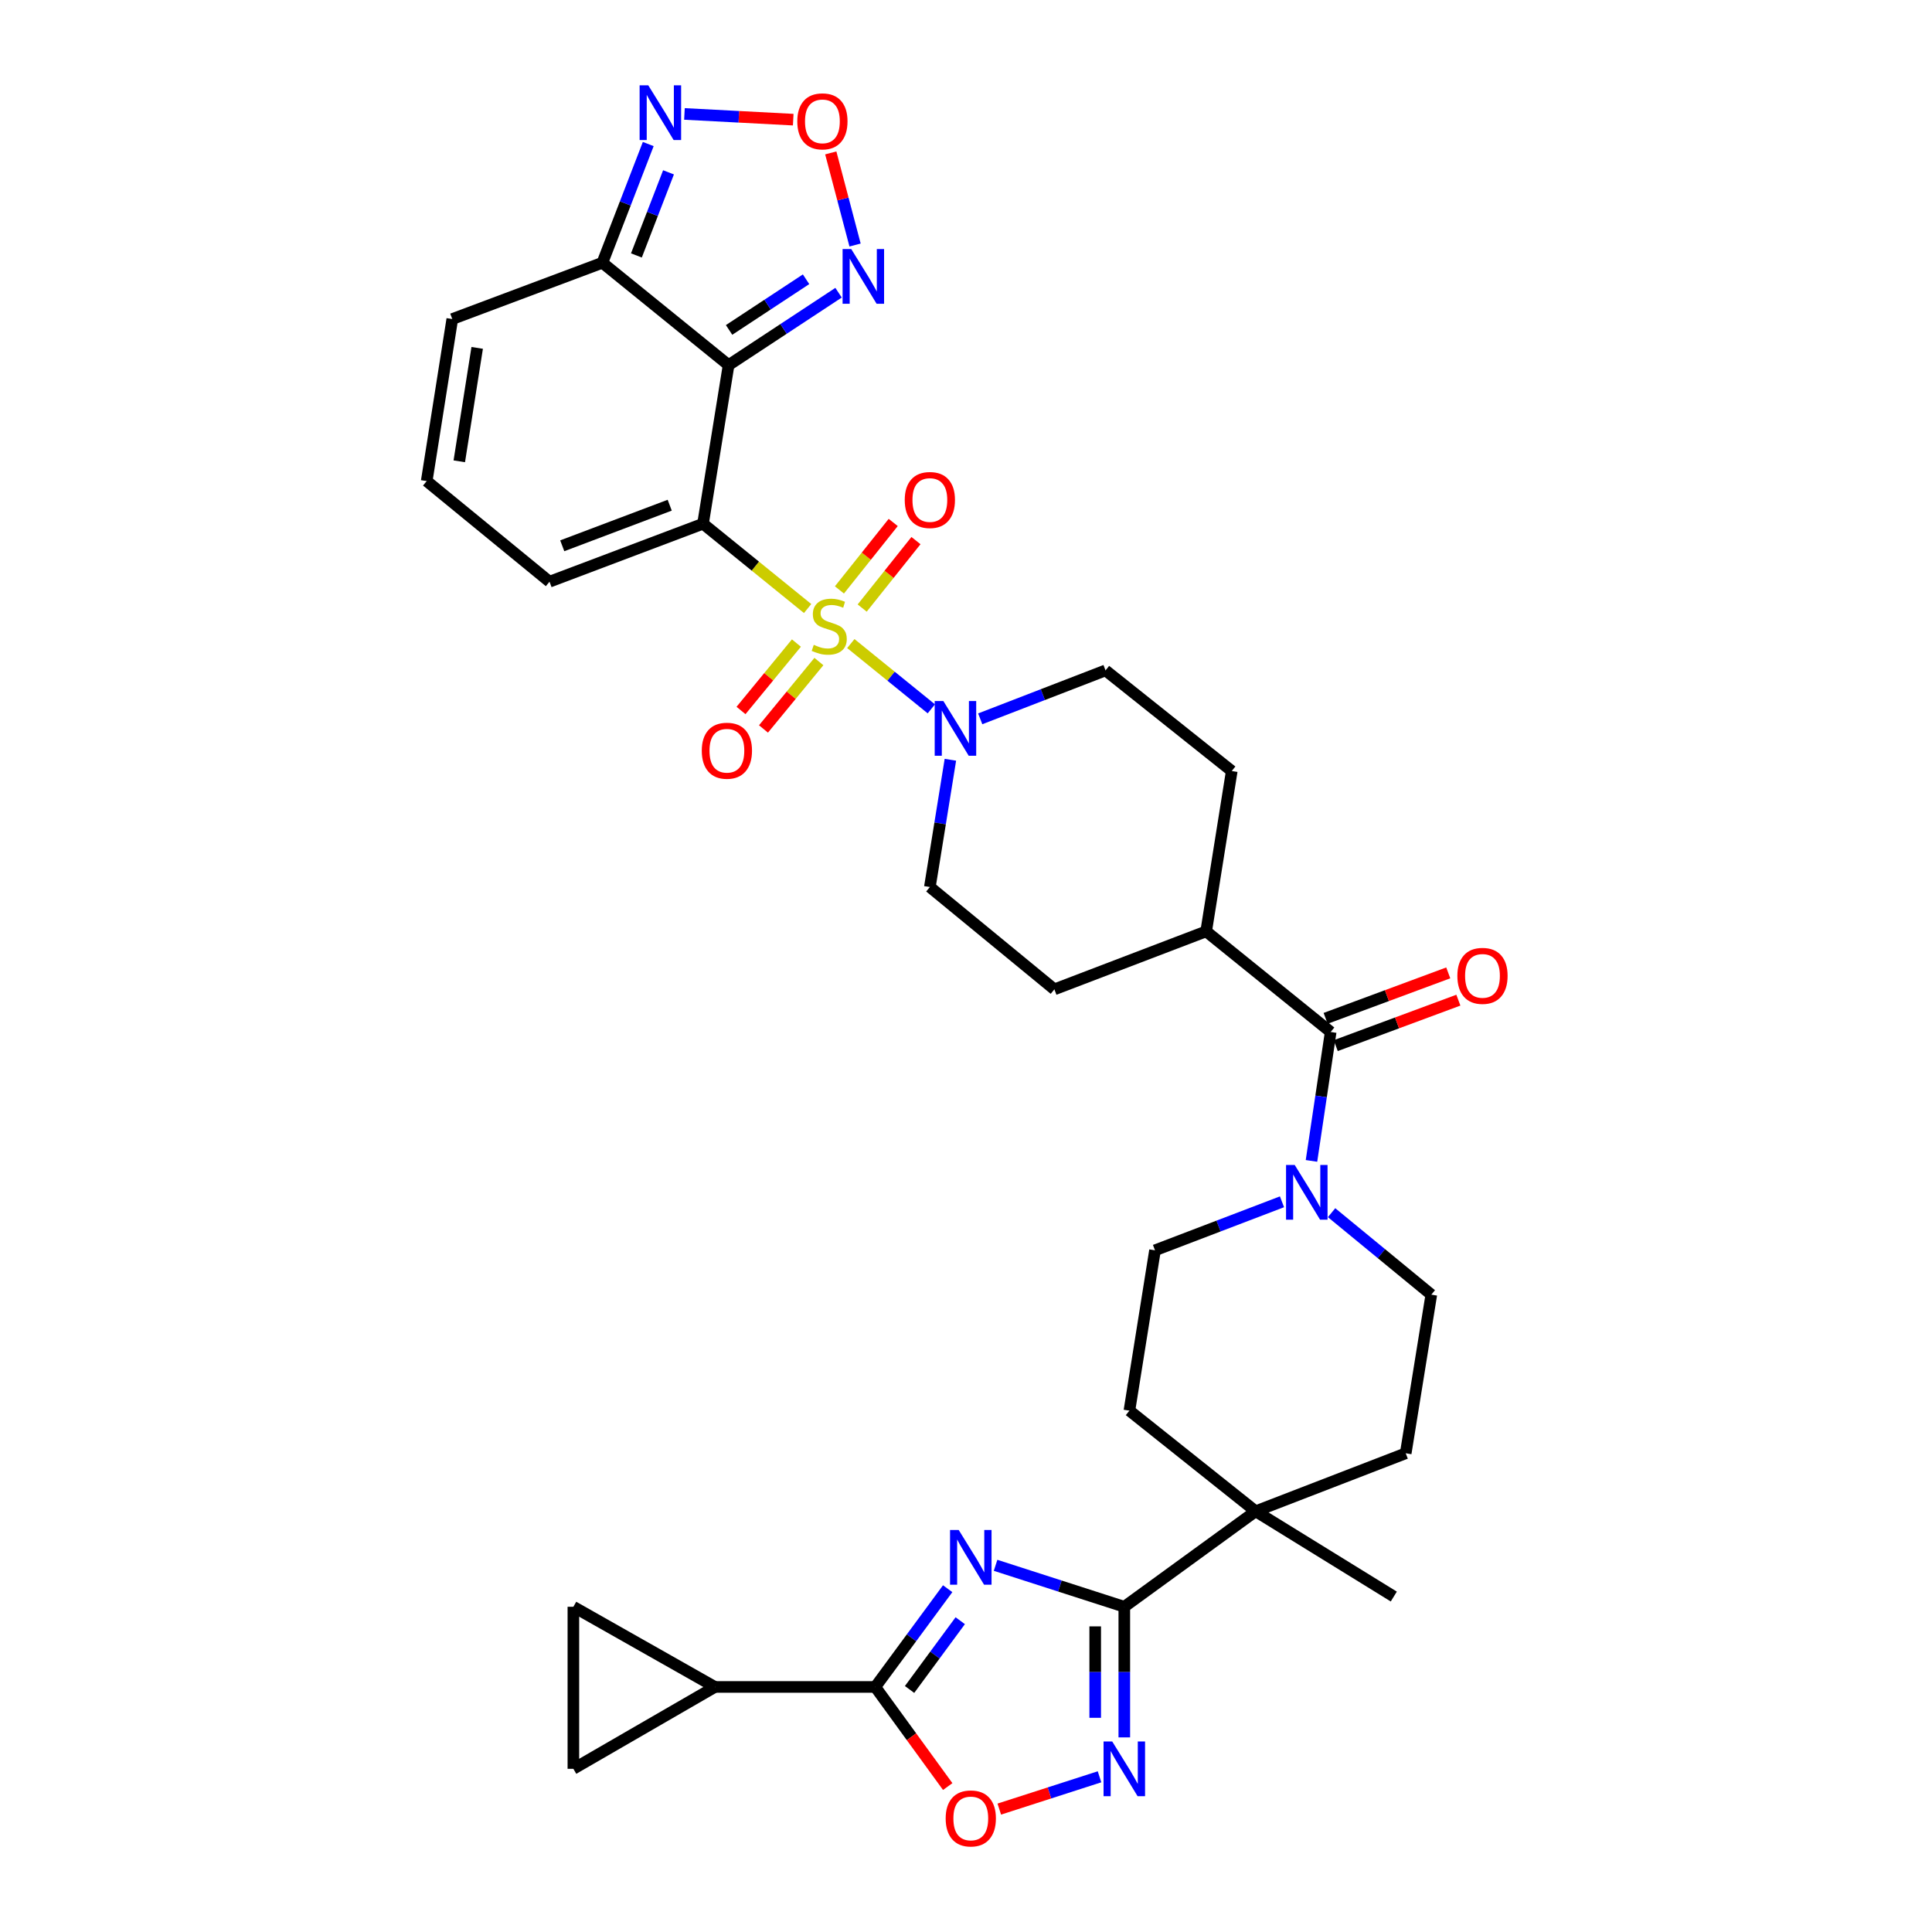 <?xml version='1.0' encoding='iso-8859-1'?>
<svg version='1.1' baseProfile='full'
              xmlns='http://www.w3.org/2000/svg'
                      xmlns:rdkit='http://www.rdkit.org/xml'
                      xmlns:xlink='http://www.w3.org/1999/xlink'
                  xml:space='preserve'
width='1000px' height='1000px' viewBox='0 0 1000 1000'>
<!-- END OF HEADER -->
<rect style='opacity:1.0;fill:#FFFFFF;stroke:none' width='1000' height='1000' x='0' y='0'> </rect>
<path class='bond-0' d='M 418.023,314.977 L 390.952,293.027' style='fill:none;fill-rule:evenodd;stroke:#CCCC00;stroke-width:6px;stroke-linecap:butt;stroke-linejoin:miter;stroke-opacity:1' />
<path class='bond-0' d='M 390.952,293.027 L 363.881,271.077' style='fill:none;fill-rule:evenodd;stroke:#000000;stroke-width:6px;stroke-linecap:butt;stroke-linejoin:miter;stroke-opacity:1' />
<path class='bond-1' d='M 440.389,333.111 L 461.222,350.004' style='fill:none;fill-rule:evenodd;stroke:#CCCC00;stroke-width:6px;stroke-linecap:butt;stroke-linejoin:miter;stroke-opacity:1' />
<path class='bond-1' d='M 461.222,350.004 L 482.056,366.897' style='fill:none;fill-rule:evenodd;stroke:#0000FF;stroke-width:6px;stroke-linecap:butt;stroke-linejoin:miter;stroke-opacity:1' />
<path class='bond-2' d='M 446.263,314.731 L 460.183,297.273' style='fill:none;fill-rule:evenodd;stroke:#CCCC00;stroke-width:6px;stroke-linecap:butt;stroke-linejoin:miter;stroke-opacity:1' />
<path class='bond-2' d='M 460.183,297.273 L 474.104,279.814' style='fill:none;fill-rule:evenodd;stroke:#FF0000;stroke-width:6px;stroke-linecap:butt;stroke-linejoin:miter;stroke-opacity:1' />
<path class='bond-2' d='M 434.486,305.341 L 448.407,287.883' style='fill:none;fill-rule:evenodd;stroke:#CCCC00;stroke-width:6px;stroke-linecap:butt;stroke-linejoin:miter;stroke-opacity:1' />
<path class='bond-2' d='M 448.407,287.883 L 462.328,270.424' style='fill:none;fill-rule:evenodd;stroke:#FF0000;stroke-width:6px;stroke-linecap:butt;stroke-linejoin:miter;stroke-opacity:1' />
<path class='bond-3' d='M 412.222,332.847 L 397.883,350.295' style='fill:none;fill-rule:evenodd;stroke:#CCCC00;stroke-width:6px;stroke-linecap:butt;stroke-linejoin:miter;stroke-opacity:1' />
<path class='bond-3' d='M 397.883,350.295 L 383.543,367.743' style='fill:none;fill-rule:evenodd;stroke:#FF0000;stroke-width:6px;stroke-linecap:butt;stroke-linejoin:miter;stroke-opacity:1' />
<path class='bond-3' d='M 423.858,342.411 L 409.519,359.858' style='fill:none;fill-rule:evenodd;stroke:#CCCC00;stroke-width:6px;stroke-linecap:butt;stroke-linejoin:miter;stroke-opacity:1' />
<path class='bond-3' d='M 409.519,359.858 L 395.179,377.306' style='fill:none;fill-rule:evenodd;stroke:#FF0000;stroke-width:6px;stroke-linecap:butt;stroke-linejoin:miter;stroke-opacity:1' />
<path class='bond-4' d='M 363.881,271.077 L 377.118,188.975' style='fill:none;fill-rule:evenodd;stroke:#000000;stroke-width:6px;stroke-linecap:butt;stroke-linejoin:miter;stroke-opacity:1' />
<path class='bond-5' d='M 363.881,271.077 L 284.423,301.091' style='fill:none;fill-rule:evenodd;stroke:#000000;stroke-width:6px;stroke-linecap:butt;stroke-linejoin:miter;stroke-opacity:1' />
<path class='bond-5' d='M 346.64,261.49 L 291.019,282.5' style='fill:none;fill-rule:evenodd;stroke:#000000;stroke-width:6px;stroke-linecap:butt;stroke-linejoin:miter;stroke-opacity:1' />
<path class='bond-6' d='M 377.118,188.975 L 311.793,136.001' style='fill:none;fill-rule:evenodd;stroke:#000000;stroke-width:6px;stroke-linecap:butt;stroke-linejoin:miter;stroke-opacity:1' />
<path class='bond-7' d='M 377.118,188.975 L 405.576,170.241' style='fill:none;fill-rule:evenodd;stroke:#000000;stroke-width:6px;stroke-linecap:butt;stroke-linejoin:miter;stroke-opacity:1' />
<path class='bond-7' d='M 405.576,170.241 L 434.034,151.507' style='fill:none;fill-rule:evenodd;stroke:#0000FF;stroke-width:6px;stroke-linecap:butt;stroke-linejoin:miter;stroke-opacity:1' />
<path class='bond-7' d='M 377.374,170.775 L 397.294,157.661' style='fill:none;fill-rule:evenodd;stroke:#000000;stroke-width:6px;stroke-linecap:butt;stroke-linejoin:miter;stroke-opacity:1' />
<path class='bond-7' d='M 397.294,157.661 L 417.215,144.547' style='fill:none;fill-rule:evenodd;stroke:#0000FF;stroke-width:6px;stroke-linecap:butt;stroke-linejoin:miter;stroke-opacity:1' />
<path class='bond-8' d='M 515.307,810.202 L 548.622,820.934' style='fill:none;fill-rule:evenodd;stroke:#0000FF;stroke-width:6px;stroke-linecap:butt;stroke-linejoin:miter;stroke-opacity:1' />
<path class='bond-8' d='M 548.622,820.934 L 581.938,831.666' style='fill:none;fill-rule:evenodd;stroke:#000000;stroke-width:6px;stroke-linecap:butt;stroke-linejoin:miter;stroke-opacity:1' />
<path class='bond-9' d='M 490.511,822.313 L 471.778,847.737' style='fill:none;fill-rule:evenodd;stroke:#0000FF;stroke-width:6px;stroke-linecap:butt;stroke-linejoin:miter;stroke-opacity:1' />
<path class='bond-9' d='M 471.778,847.737 L 453.045,873.161' style='fill:none;fill-rule:evenodd;stroke:#000000;stroke-width:6px;stroke-linecap:butt;stroke-linejoin:miter;stroke-opacity:1' />
<path class='bond-9' d='M 497.017,838.875 L 483.903,856.671' style='fill:none;fill-rule:evenodd;stroke:#0000FF;stroke-width:6px;stroke-linecap:butt;stroke-linejoin:miter;stroke-opacity:1' />
<path class='bond-9' d='M 483.903,856.671 L 470.79,874.468' style='fill:none;fill-rule:evenodd;stroke:#000000;stroke-width:6px;stroke-linecap:butt;stroke-linejoin:miter;stroke-opacity:1' />
<path class='bond-10' d='M 581.938,831.666 L 649.915,782.231' style='fill:none;fill-rule:evenodd;stroke:#000000;stroke-width:6px;stroke-linecap:butt;stroke-linejoin:miter;stroke-opacity:1' />
<path class='bond-11' d='M 581.938,831.666 L 581.938,865.472' style='fill:none;fill-rule:evenodd;stroke:#000000;stroke-width:6px;stroke-linecap:butt;stroke-linejoin:miter;stroke-opacity:1' />
<path class='bond-11' d='M 581.938,865.472 L 581.938,899.277' style='fill:none;fill-rule:evenodd;stroke:#0000FF;stroke-width:6px;stroke-linecap:butt;stroke-linejoin:miter;stroke-opacity:1' />
<path class='bond-11' d='M 566.876,841.808 L 566.876,865.472' style='fill:none;fill-rule:evenodd;stroke:#000000;stroke-width:6px;stroke-linecap:butt;stroke-linejoin:miter;stroke-opacity:1' />
<path class='bond-11' d='M 566.876,865.472 L 566.876,889.135' style='fill:none;fill-rule:evenodd;stroke:#0000FF;stroke-width:6px;stroke-linecap:butt;stroke-linejoin:miter;stroke-opacity:1' />
<path class='bond-12' d='M 453.045,873.161 L 370.056,873.161' style='fill:none;fill-rule:evenodd;stroke:#000000;stroke-width:6px;stroke-linecap:butt;stroke-linejoin:miter;stroke-opacity:1' />
<path class='bond-13' d='M 453.045,873.161 L 471.791,898.939' style='fill:none;fill-rule:evenodd;stroke:#000000;stroke-width:6px;stroke-linecap:butt;stroke-linejoin:miter;stroke-opacity:1' />
<path class='bond-13' d='M 471.791,898.939 L 490.538,924.717' style='fill:none;fill-rule:evenodd;stroke:#FF0000;stroke-width:6px;stroke-linecap:butt;stroke-linejoin:miter;stroke-opacity:1' />
<path class='bond-14' d='M 569.111,919.667 L 543.17,928.026' style='fill:none;fill-rule:evenodd;stroke:#0000FF;stroke-width:6px;stroke-linecap:butt;stroke-linejoin:miter;stroke-opacity:1' />
<path class='bond-14' d='M 543.17,928.026 L 517.23,936.385' style='fill:none;fill-rule:evenodd;stroke:#FF0000;stroke-width:6px;stroke-linecap:butt;stroke-linejoin:miter;stroke-opacity:1' />
<path class='bond-15' d='M 491.919,393.257 L 486.606,426.189' style='fill:none;fill-rule:evenodd;stroke:#0000FF;stroke-width:6px;stroke-linecap:butt;stroke-linejoin:miter;stroke-opacity:1' />
<path class='bond-15' d='M 486.606,426.189 L 481.293,459.12' style='fill:none;fill-rule:evenodd;stroke:#000000;stroke-width:6px;stroke-linecap:butt;stroke-linejoin:miter;stroke-opacity:1' />
<path class='bond-16' d='M 507.361,372.063 L 539.792,359.529' style='fill:none;fill-rule:evenodd;stroke:#0000FF;stroke-width:6px;stroke-linecap:butt;stroke-linejoin:miter;stroke-opacity:1' />
<path class='bond-16' d='M 539.792,359.529 L 572.223,346.996' style='fill:none;fill-rule:evenodd;stroke:#000000;stroke-width:6px;stroke-linecap:butt;stroke-linejoin:miter;stroke-opacity:1' />
<path class='bond-17' d='M 311.793,136.001 L 323.662,105.28' style='fill:none;fill-rule:evenodd;stroke:#000000;stroke-width:6px;stroke-linecap:butt;stroke-linejoin:miter;stroke-opacity:1' />
<path class='bond-17' d='M 323.662,105.28 L 335.532,74.559' style='fill:none;fill-rule:evenodd;stroke:#0000FF;stroke-width:6px;stroke-linecap:butt;stroke-linejoin:miter;stroke-opacity:1' />
<path class='bond-17' d='M 329.403,132.213 L 337.712,110.708' style='fill:none;fill-rule:evenodd;stroke:#000000;stroke-width:6px;stroke-linecap:butt;stroke-linejoin:miter;stroke-opacity:1' />
<path class='bond-17' d='M 337.712,110.708 L 346.02,89.203' style='fill:none;fill-rule:evenodd;stroke:#0000FF;stroke-width:6px;stroke-linecap:butt;stroke-linejoin:miter;stroke-opacity:1' />
<path class='bond-18' d='M 311.793,136.001 L 234.101,165.136' style='fill:none;fill-rule:evenodd;stroke:#000000;stroke-width:6px;stroke-linecap:butt;stroke-linejoin:miter;stroke-opacity:1' />
<path class='bond-19' d='M 442.579,126.826 L 436.292,102.985' style='fill:none;fill-rule:evenodd;stroke:#0000FF;stroke-width:6px;stroke-linecap:butt;stroke-linejoin:miter;stroke-opacity:1' />
<path class='bond-19' d='M 436.292,102.985 L 430.004,79.144' style='fill:none;fill-rule:evenodd;stroke:#FF0000;stroke-width:6px;stroke-linecap:butt;stroke-linejoin:miter;stroke-opacity:1' />
<path class='bond-20' d='M 688.757,534.16 L 624.311,482.072' style='fill:none;fill-rule:evenodd;stroke:#000000;stroke-width:6px;stroke-linecap:butt;stroke-linejoin:miter;stroke-opacity:1' />
<path class='bond-21' d='M 688.757,534.16 L 683.788,567.521' style='fill:none;fill-rule:evenodd;stroke:#000000;stroke-width:6px;stroke-linecap:butt;stroke-linejoin:miter;stroke-opacity:1' />
<path class='bond-21' d='M 683.788,567.521 L 678.82,600.883' style='fill:none;fill-rule:evenodd;stroke:#0000FF;stroke-width:6px;stroke-linecap:butt;stroke-linejoin:miter;stroke-opacity:1' />
<path class='bond-22' d='M 691.376,541.221 L 723.113,529.452' style='fill:none;fill-rule:evenodd;stroke:#000000;stroke-width:6px;stroke-linecap:butt;stroke-linejoin:miter;stroke-opacity:1' />
<path class='bond-22' d='M 723.113,529.452 L 754.851,517.683' style='fill:none;fill-rule:evenodd;stroke:#FF0000;stroke-width:6px;stroke-linecap:butt;stroke-linejoin:miter;stroke-opacity:1' />
<path class='bond-22' d='M 686.139,527.099 L 717.877,515.33' style='fill:none;fill-rule:evenodd;stroke:#000000;stroke-width:6px;stroke-linecap:butt;stroke-linejoin:miter;stroke-opacity:1' />
<path class='bond-22' d='M 717.877,515.33 L 749.615,503.561' style='fill:none;fill-rule:evenodd;stroke:#FF0000;stroke-width:6px;stroke-linecap:butt;stroke-linejoin:miter;stroke-opacity:1' />
<path class='bond-23' d='M 689.224,627.683 L 715.034,648.899' style='fill:none;fill-rule:evenodd;stroke:#0000FF;stroke-width:6px;stroke-linecap:butt;stroke-linejoin:miter;stroke-opacity:1' />
<path class='bond-23' d='M 715.034,648.899 L 740.845,670.115' style='fill:none;fill-rule:evenodd;stroke:#000000;stroke-width:6px;stroke-linecap:butt;stroke-linejoin:miter;stroke-opacity:1' />
<path class='bond-24' d='M 663.556,622.048 L 630.692,634.605' style='fill:none;fill-rule:evenodd;stroke:#0000FF;stroke-width:6px;stroke-linecap:butt;stroke-linejoin:miter;stroke-opacity:1' />
<path class='bond-24' d='M 630.692,634.605 L 597.828,647.163' style='fill:none;fill-rule:evenodd;stroke:#000000;stroke-width:6px;stroke-linecap:butt;stroke-linejoin:miter;stroke-opacity:1' />
<path class='bond-25' d='M 410.575,61.933 L 382.422,60.452' style='fill:none;fill-rule:evenodd;stroke:#FF0000;stroke-width:6px;stroke-linecap:butt;stroke-linejoin:miter;stroke-opacity:1' />
<path class='bond-25' d='M 382.422,60.452 L 354.269,58.972' style='fill:none;fill-rule:evenodd;stroke:#0000FF;stroke-width:6px;stroke-linecap:butt;stroke-linejoin:miter;stroke-opacity:1' />
<path class='bond-26' d='M 370.056,873.161 L 296.782,831.666' style='fill:none;fill-rule:evenodd;stroke:#000000;stroke-width:6px;stroke-linecap:butt;stroke-linejoin:miter;stroke-opacity:1' />
<path class='bond-27' d='M 370.056,873.161 L 296.782,915.534' style='fill:none;fill-rule:evenodd;stroke:#000000;stroke-width:6px;stroke-linecap:butt;stroke-linejoin:miter;stroke-opacity:1' />
<path class='bond-28' d='M 649.915,782.231 L 584.582,730.143' style='fill:none;fill-rule:evenodd;stroke:#000000;stroke-width:6px;stroke-linecap:butt;stroke-linejoin:miter;stroke-opacity:1' />
<path class='bond-29' d='M 649.915,782.231 L 721.424,826.37' style='fill:none;fill-rule:evenodd;stroke:#000000;stroke-width:6px;stroke-linecap:butt;stroke-linejoin:miter;stroke-opacity:1' />
<path class='bond-30' d='M 649.915,782.231 L 727.599,752.217' style='fill:none;fill-rule:evenodd;stroke:#000000;stroke-width:6px;stroke-linecap:butt;stroke-linejoin:miter;stroke-opacity:1' />
<path class='bond-31' d='M 296.782,831.666 L 296.782,915.534' style='fill:none;fill-rule:evenodd;stroke:#000000;stroke-width:6px;stroke-linecap:butt;stroke-linejoin:miter;stroke-opacity:1' />
<path class='bond-32' d='M 284.423,301.091 L 220.863,249.004' style='fill:none;fill-rule:evenodd;stroke:#000000;stroke-width:6px;stroke-linecap:butt;stroke-linejoin:miter;stroke-opacity:1' />
<path class='bond-33' d='M 624.311,482.072 L 637.556,399.083' style='fill:none;fill-rule:evenodd;stroke:#000000;stroke-width:6px;stroke-linecap:butt;stroke-linejoin:miter;stroke-opacity:1' />
<path class='bond-34' d='M 624.311,482.072 L 545.74,512.086' style='fill:none;fill-rule:evenodd;stroke:#000000;stroke-width:6px;stroke-linecap:butt;stroke-linejoin:miter;stroke-opacity:1' />
<path class='bond-35' d='M 220.863,249.004 L 234.101,165.136' style='fill:none;fill-rule:evenodd;stroke:#000000;stroke-width:6px;stroke-linecap:butt;stroke-linejoin:miter;stroke-opacity:1' />
<path class='bond-35' d='M 237.726,238.772 L 246.992,180.065' style='fill:none;fill-rule:evenodd;stroke:#000000;stroke-width:6px;stroke-linecap:butt;stroke-linejoin:miter;stroke-opacity:1' />
<path class='bond-36' d='M 481.293,459.12 L 545.74,512.086' style='fill:none;fill-rule:evenodd;stroke:#000000;stroke-width:6px;stroke-linecap:butt;stroke-linejoin:miter;stroke-opacity:1' />
<path class='bond-37' d='M 572.223,346.996 L 637.556,399.083' style='fill:none;fill-rule:evenodd;stroke:#000000;stroke-width:6px;stroke-linecap:butt;stroke-linejoin:miter;stroke-opacity:1' />
<path class='bond-38' d='M 740.845,670.115 L 727.599,752.217' style='fill:none;fill-rule:evenodd;stroke:#000000;stroke-width:6px;stroke-linecap:butt;stroke-linejoin:miter;stroke-opacity:1' />
<path class='bond-39' d='M 597.828,647.163 L 584.582,730.143' style='fill:none;fill-rule:evenodd;stroke:#000000;stroke-width:6px;stroke-linecap:butt;stroke-linejoin:miter;stroke-opacity:1' />
<path  class='atom-0' d='M 421.206 333.763
Q 421.526 333.883, 422.846 334.443
Q 424.166 335.003, 425.606 335.363
Q 427.086 335.683, 428.526 335.683
Q 431.206 335.683, 432.766 334.403
Q 434.326 333.083, 434.326 330.803
Q 434.326 329.243, 433.526 328.283
Q 432.766 327.323, 431.566 326.803
Q 430.366 326.283, 428.366 325.683
Q 425.846 324.923, 424.326 324.203
Q 422.846 323.483, 421.766 321.963
Q 420.726 320.443, 420.726 317.883
Q 420.726 314.323, 423.126 312.123
Q 425.566 309.923, 430.366 309.923
Q 433.646 309.923, 437.366 311.483
L 436.446 314.563
Q 433.046 313.163, 430.486 313.163
Q 427.726 313.163, 426.206 314.323
Q 424.686 315.443, 424.726 317.403
Q 424.726 318.923, 425.486 319.843
Q 426.286 320.763, 427.406 321.283
Q 428.566 321.803, 430.486 322.403
Q 433.046 323.203, 434.566 324.003
Q 436.086 324.803, 437.166 326.443
Q 438.286 328.043, 438.286 330.803
Q 438.286 334.723, 435.646 336.843
Q 433.046 338.923, 428.686 338.923
Q 426.166 338.923, 424.246 338.363
Q 422.366 337.843, 420.126 336.923
L 421.206 333.763
' fill='#CCCC00'/>
<path  class='atom-3' d='M 496.22 791.91
L 505.5 806.91
Q 506.42 808.39, 507.9 811.07
Q 509.38 813.75, 509.46 813.91
L 509.46 791.91
L 513.22 791.91
L 513.22 820.23
L 509.34 820.23
L 499.38 803.83
Q 498.22 801.91, 496.98 799.71
Q 495.78 797.51, 495.42 796.83
L 495.42 820.23
L 491.74 820.23
L 491.74 791.91
L 496.22 791.91
' fill='#0000FF'/>
<path  class='atom-6' d='M 575.678 901.374
L 584.958 916.374
Q 585.878 917.854, 587.358 920.534
Q 588.838 923.214, 588.918 923.374
L 588.918 901.374
L 592.678 901.374
L 592.678 929.694
L 588.798 929.694
L 578.838 913.294
Q 577.678 911.374, 576.438 909.174
Q 575.238 906.974, 574.878 906.294
L 574.878 929.694
L 571.198 929.694
L 571.198 901.374
L 575.678 901.374
' fill='#0000FF'/>
<path  class='atom-7' d='M 488.279 362.858
L 497.559 377.858
Q 498.479 379.338, 499.959 382.018
Q 501.439 384.698, 501.519 384.858
L 501.519 362.858
L 505.279 362.858
L 505.279 391.178
L 501.399 391.178
L 491.439 374.778
Q 490.279 372.858, 489.039 370.658
Q 487.839 368.458, 487.479 367.778
L 487.479 391.178
L 483.799 391.178
L 483.799 362.858
L 488.279 362.858
' fill='#0000FF'/>
<path  class='atom-9' d='M 440.601 128.903
L 449.881 143.903
Q 450.801 145.383, 452.281 148.063
Q 453.761 150.743, 453.841 150.903
L 453.841 128.903
L 457.601 128.903
L 457.601 157.223
L 453.721 157.223
L 443.761 140.823
Q 442.601 138.903, 441.361 136.703
Q 440.161 134.503, 439.801 133.823
L 439.801 157.223
L 436.121 157.223
L 436.121 128.903
L 440.601 128.903
' fill='#0000FF'/>
<path  class='atom-10' d='M 489.48 941.218
Q 489.48 934.418, 492.84 930.618
Q 496.2 926.818, 502.48 926.818
Q 508.76 926.818, 512.12 930.618
Q 515.48 934.418, 515.48 941.218
Q 515.48 948.098, 512.08 952.018
Q 508.68 955.898, 502.48 955.898
Q 496.24 955.898, 492.84 952.018
Q 489.48 948.138, 489.48 941.218
M 502.48 952.698
Q 506.8 952.698, 509.12 949.818
Q 511.48 946.898, 511.48 941.218
Q 511.48 935.658, 509.12 932.858
Q 506.8 930.018, 502.48 930.018
Q 498.16 930.018, 495.8 932.818
Q 493.48 935.618, 493.48 941.218
Q 493.48 946.938, 495.8 949.818
Q 498.16 952.698, 502.48 952.698
' fill='#FF0000'/>
<path  class='atom-12' d='M 670.138 602.98
L 679.418 617.98
Q 680.338 619.46, 681.818 622.14
Q 683.298 624.82, 683.378 624.98
L 683.378 602.98
L 687.138 602.98
L 687.138 631.3
L 683.258 631.3
L 673.298 614.9
Q 672.138 612.98, 670.898 610.78
Q 669.698 608.58, 669.338 607.9
L 669.338 631.3
L 665.658 631.3
L 665.658 602.98
L 670.138 602.98
' fill='#0000FF'/>
<path  class='atom-13' d='M 412.675 62.806
Q 412.675 56.007, 416.035 52.206
Q 419.395 48.407, 425.675 48.407
Q 431.955 48.407, 435.315 52.206
Q 438.675 56.007, 438.675 62.806
Q 438.675 69.686, 435.275 73.606
Q 431.875 77.487, 425.675 77.487
Q 419.435 77.487, 416.035 73.606
Q 412.675 69.727, 412.675 62.806
M 425.675 74.287
Q 429.995 74.287, 432.315 71.406
Q 434.675 68.487, 434.675 62.806
Q 434.675 57.246, 432.315 54.447
Q 429.995 51.606, 425.675 51.606
Q 421.355 51.606, 418.995 54.407
Q 416.675 57.206, 416.675 62.806
Q 416.675 68.526, 418.995 71.406
Q 421.355 74.287, 425.675 74.287
' fill='#FF0000'/>
<path  class='atom-14' d='M 335.547 44.157
L 344.827 59.157
Q 345.747 60.637, 347.227 63.317
Q 348.707 65.997, 348.787 66.157
L 348.787 44.157
L 352.547 44.157
L 352.547 72.477
L 348.667 72.477
L 338.707 56.077
Q 337.547 54.157, 336.307 51.957
Q 335.107 49.757, 334.747 49.077
L 334.747 72.477
L 331.067 72.477
L 331.067 44.157
L 335.547 44.157
' fill='#0000FF'/>
<path  class='atom-20' d='M 468.293 258.798
Q 468.293 251.998, 471.653 248.198
Q 475.013 244.398, 481.293 244.398
Q 487.573 244.398, 490.933 248.198
Q 494.293 251.998, 494.293 258.798
Q 494.293 265.678, 490.893 269.598
Q 487.493 273.478, 481.293 273.478
Q 475.053 273.478, 471.653 269.598
Q 468.293 265.718, 468.293 258.798
M 481.293 270.278
Q 485.613 270.278, 487.933 267.398
Q 490.293 264.478, 490.293 258.798
Q 490.293 253.238, 487.933 250.438
Q 485.613 247.598, 481.293 247.598
Q 476.973 247.598, 474.613 250.398
Q 472.293 253.198, 472.293 258.798
Q 472.293 264.518, 474.613 267.398
Q 476.973 270.278, 481.293 270.278
' fill='#FF0000'/>
<path  class='atom-21' d='M 363.239 388.57
Q 363.239 381.77, 366.599 377.97
Q 369.959 374.17, 376.239 374.17
Q 382.519 374.17, 385.879 377.97
Q 389.239 381.77, 389.239 388.57
Q 389.239 395.45, 385.839 399.37
Q 382.439 403.25, 376.239 403.25
Q 369.999 403.25, 366.599 399.37
Q 363.239 395.49, 363.239 388.57
M 376.239 400.05
Q 380.559 400.05, 382.879 397.17
Q 385.239 394.25, 385.239 388.57
Q 385.239 383.01, 382.879 380.21
Q 380.559 377.37, 376.239 377.37
Q 371.919 377.37, 369.559 380.17
Q 367.239 382.97, 367.239 388.57
Q 367.239 394.29, 369.559 397.17
Q 371.919 400.05, 376.239 400.05
' fill='#FF0000'/>
<path  class='atom-29' d='M 754.328 505.104
Q 754.328 498.304, 757.688 494.504
Q 761.048 490.704, 767.328 490.704
Q 773.608 490.704, 776.968 494.504
Q 780.328 498.304, 780.328 505.104
Q 780.328 511.984, 776.928 515.904
Q 773.528 519.784, 767.328 519.784
Q 761.088 519.784, 757.688 515.904
Q 754.328 512.024, 754.328 505.104
M 767.328 516.584
Q 771.648 516.584, 773.968 513.704
Q 776.328 510.784, 776.328 505.104
Q 776.328 499.544, 773.968 496.744
Q 771.648 493.904, 767.328 493.904
Q 763.008 493.904, 760.648 496.704
Q 758.328 499.504, 758.328 505.104
Q 758.328 510.824, 760.648 513.704
Q 763.008 516.584, 767.328 516.584
' fill='#FF0000'/>
</svg>
